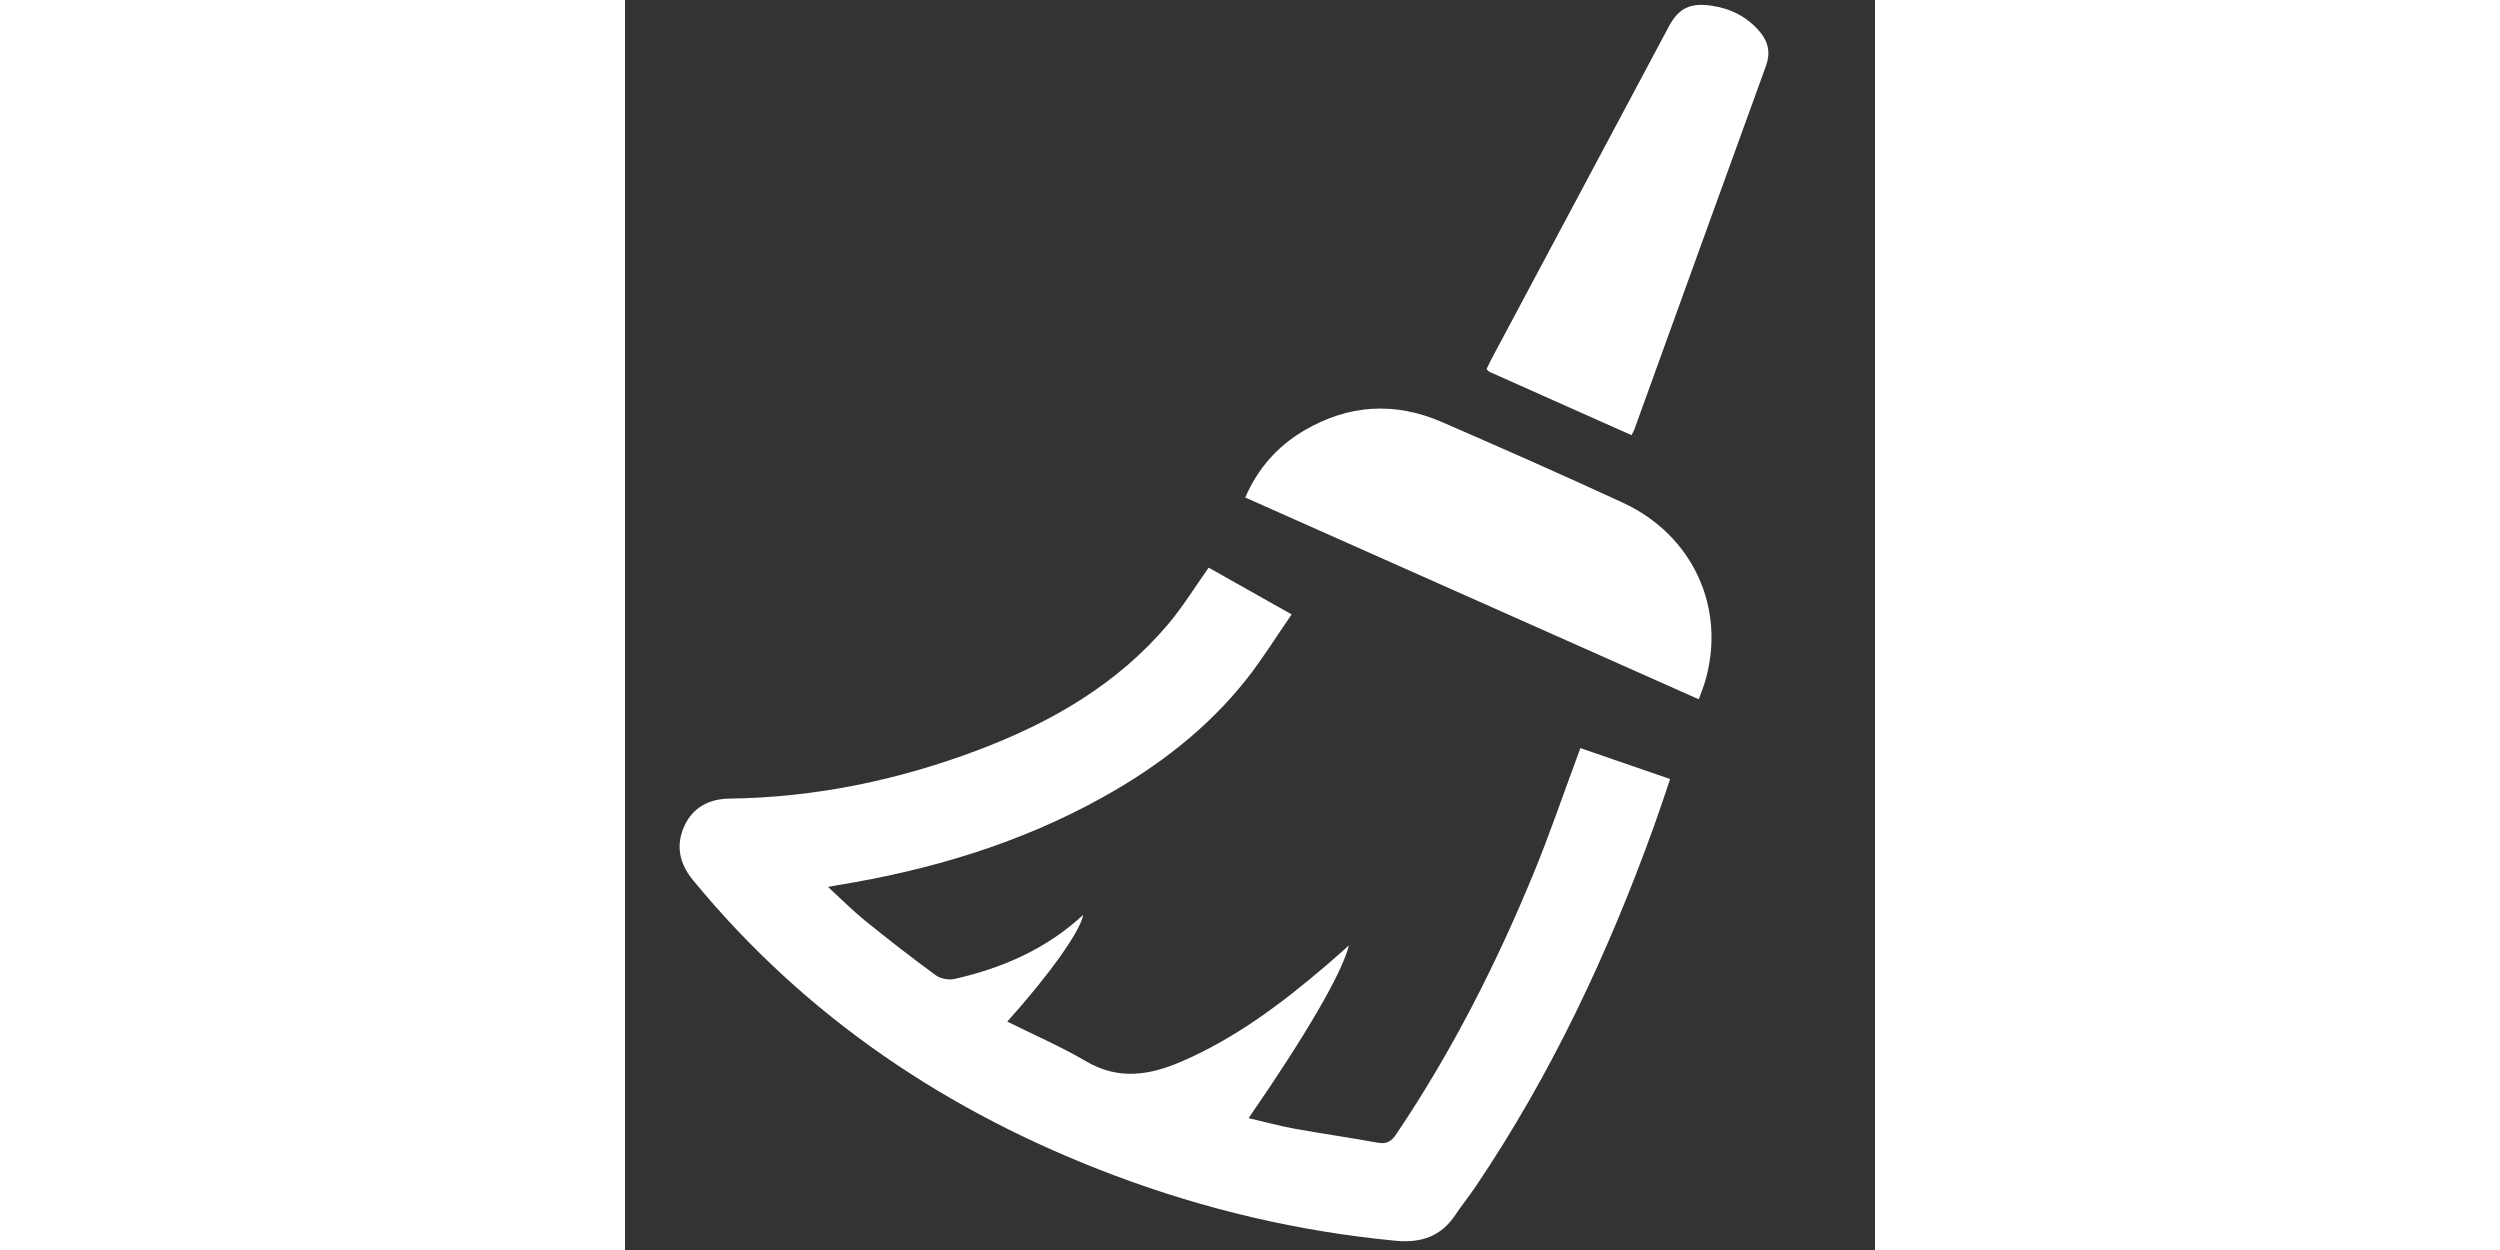 <?xml version="1.0" standalone="no"?><!DOCTYPE svg PUBLIC "-//W3C//DTD SVG 1.1//EN" "http://www.w3.org/Graphics/SVG/1.1/DTD/svg11.dtd"><svg fill="white" class="icon" height="512" viewBox="0 0 1024 1024" version="1.1" xmlns="http://www.w3.org/2000/svg"><rect x="0" y="0" width="1024" height="1024" fill="#333333" stroke="none"/><path d="M593.038 774.5c-5.814 23.078-35.287 73.528-82.194 141.495 12.857 2.984 25.128 6.351 37.604 8.616 22.723 4.135 45.624 7.352 68.342 11.514 7.446 1.365 11.238-1.349 15.211-7.258 45.724-67.977 82.582-140.62 113.496-216.302 12.1-29.617 22.442-59.951 33.586-89.955 1.128-3.053 2.244-6.098 3.593-9.768 24.503 8.453 48.437 16.704 73.51 25.349-4.494 13.156-8.557 25.587-12.979 37.892-37.603 104.482-84.454 204.396-146.822 296.618-5.179 7.661-11.042 14.864-16.156 22.563-11.747 17.671-28.175 23.144-48.775 21.181-79.398-7.545-156.329-25.621-230.874-53.684C264.958 911.704 148.194 833.574 55.653 720.956c-11.089-13.494-14.272-28.44-7.037-44.287 6.982-15.284 20.413-22.226 36.808-22.443 70.475-0.934 138.414-15.056 204.104-39.892 59.438-22.47 113.595-53.595 155.284-102.845 12.077-14.278 21.939-30.435 33.337-46.464 21.502 12.117 43.573 24.554 67.944 38.284-12.609 18.241-23.819 36.476-37.008 53.152-32.241 40.772-72.913 71.754-118.067 96.854-68.039 37.824-141.499 59.62-218.006 72.007-1.508 0.241-3.001 0.558-6.682 1.254 10.938 10.032 20.159 19.384 30.302 27.599 18.997 15.377 38.317 30.396 58.044 44.818 3.848 2.819 10.58 4.013 15.3 2.946 39.222-8.861 75.241-24.548 105.436-52.511-2.602 13.725-27.423 48.619-62.233 87.461 21.867 10.894 43.971 20.436 64.568 32.54 26.659 15.676 52.152 11.41 78.33 0.095 44.226-19.114 82.116-47.691 118.4-78.712C580.357 785.781 586.107 780.597 593.038 774.5L593.038 774.5zM879.624 572.841c-124.126-55.227-247.363-110.048-371.515-165.278 10.27-23.83 26.367-41.965 48.123-54.8 36.337-21.435 74.378-23.834 113.01-7.02 49.614 21.591 99.163 43.376 148.264 66.11 57.707 26.721 84.842 86.821 67.286 146.491C883.425 562.984 881.552 567.479 879.624 572.841L879.624 572.841zM824.503 356.47c-39.086-17.405-77.679-34.585-116.251-51.815-0.813-0.365-1.398-1.249-2.514-2.277 1.442-2.919 2.796-5.848 4.311-8.695C758.365 203.071 806.694 112.464 855.026 21.858c8.087-15.162 17.517-19.75 34.923-17.207 15.995 2.332 29.554 9.186 39.963 21.695 6.859 8.241 8.557 17.213 4.747 27.704-36.066 99.251-71.913 198.587-107.842 297.889C826.377 353.16 825.641 354.272 824.503 356.47L824.503 356.47z" /></svg>